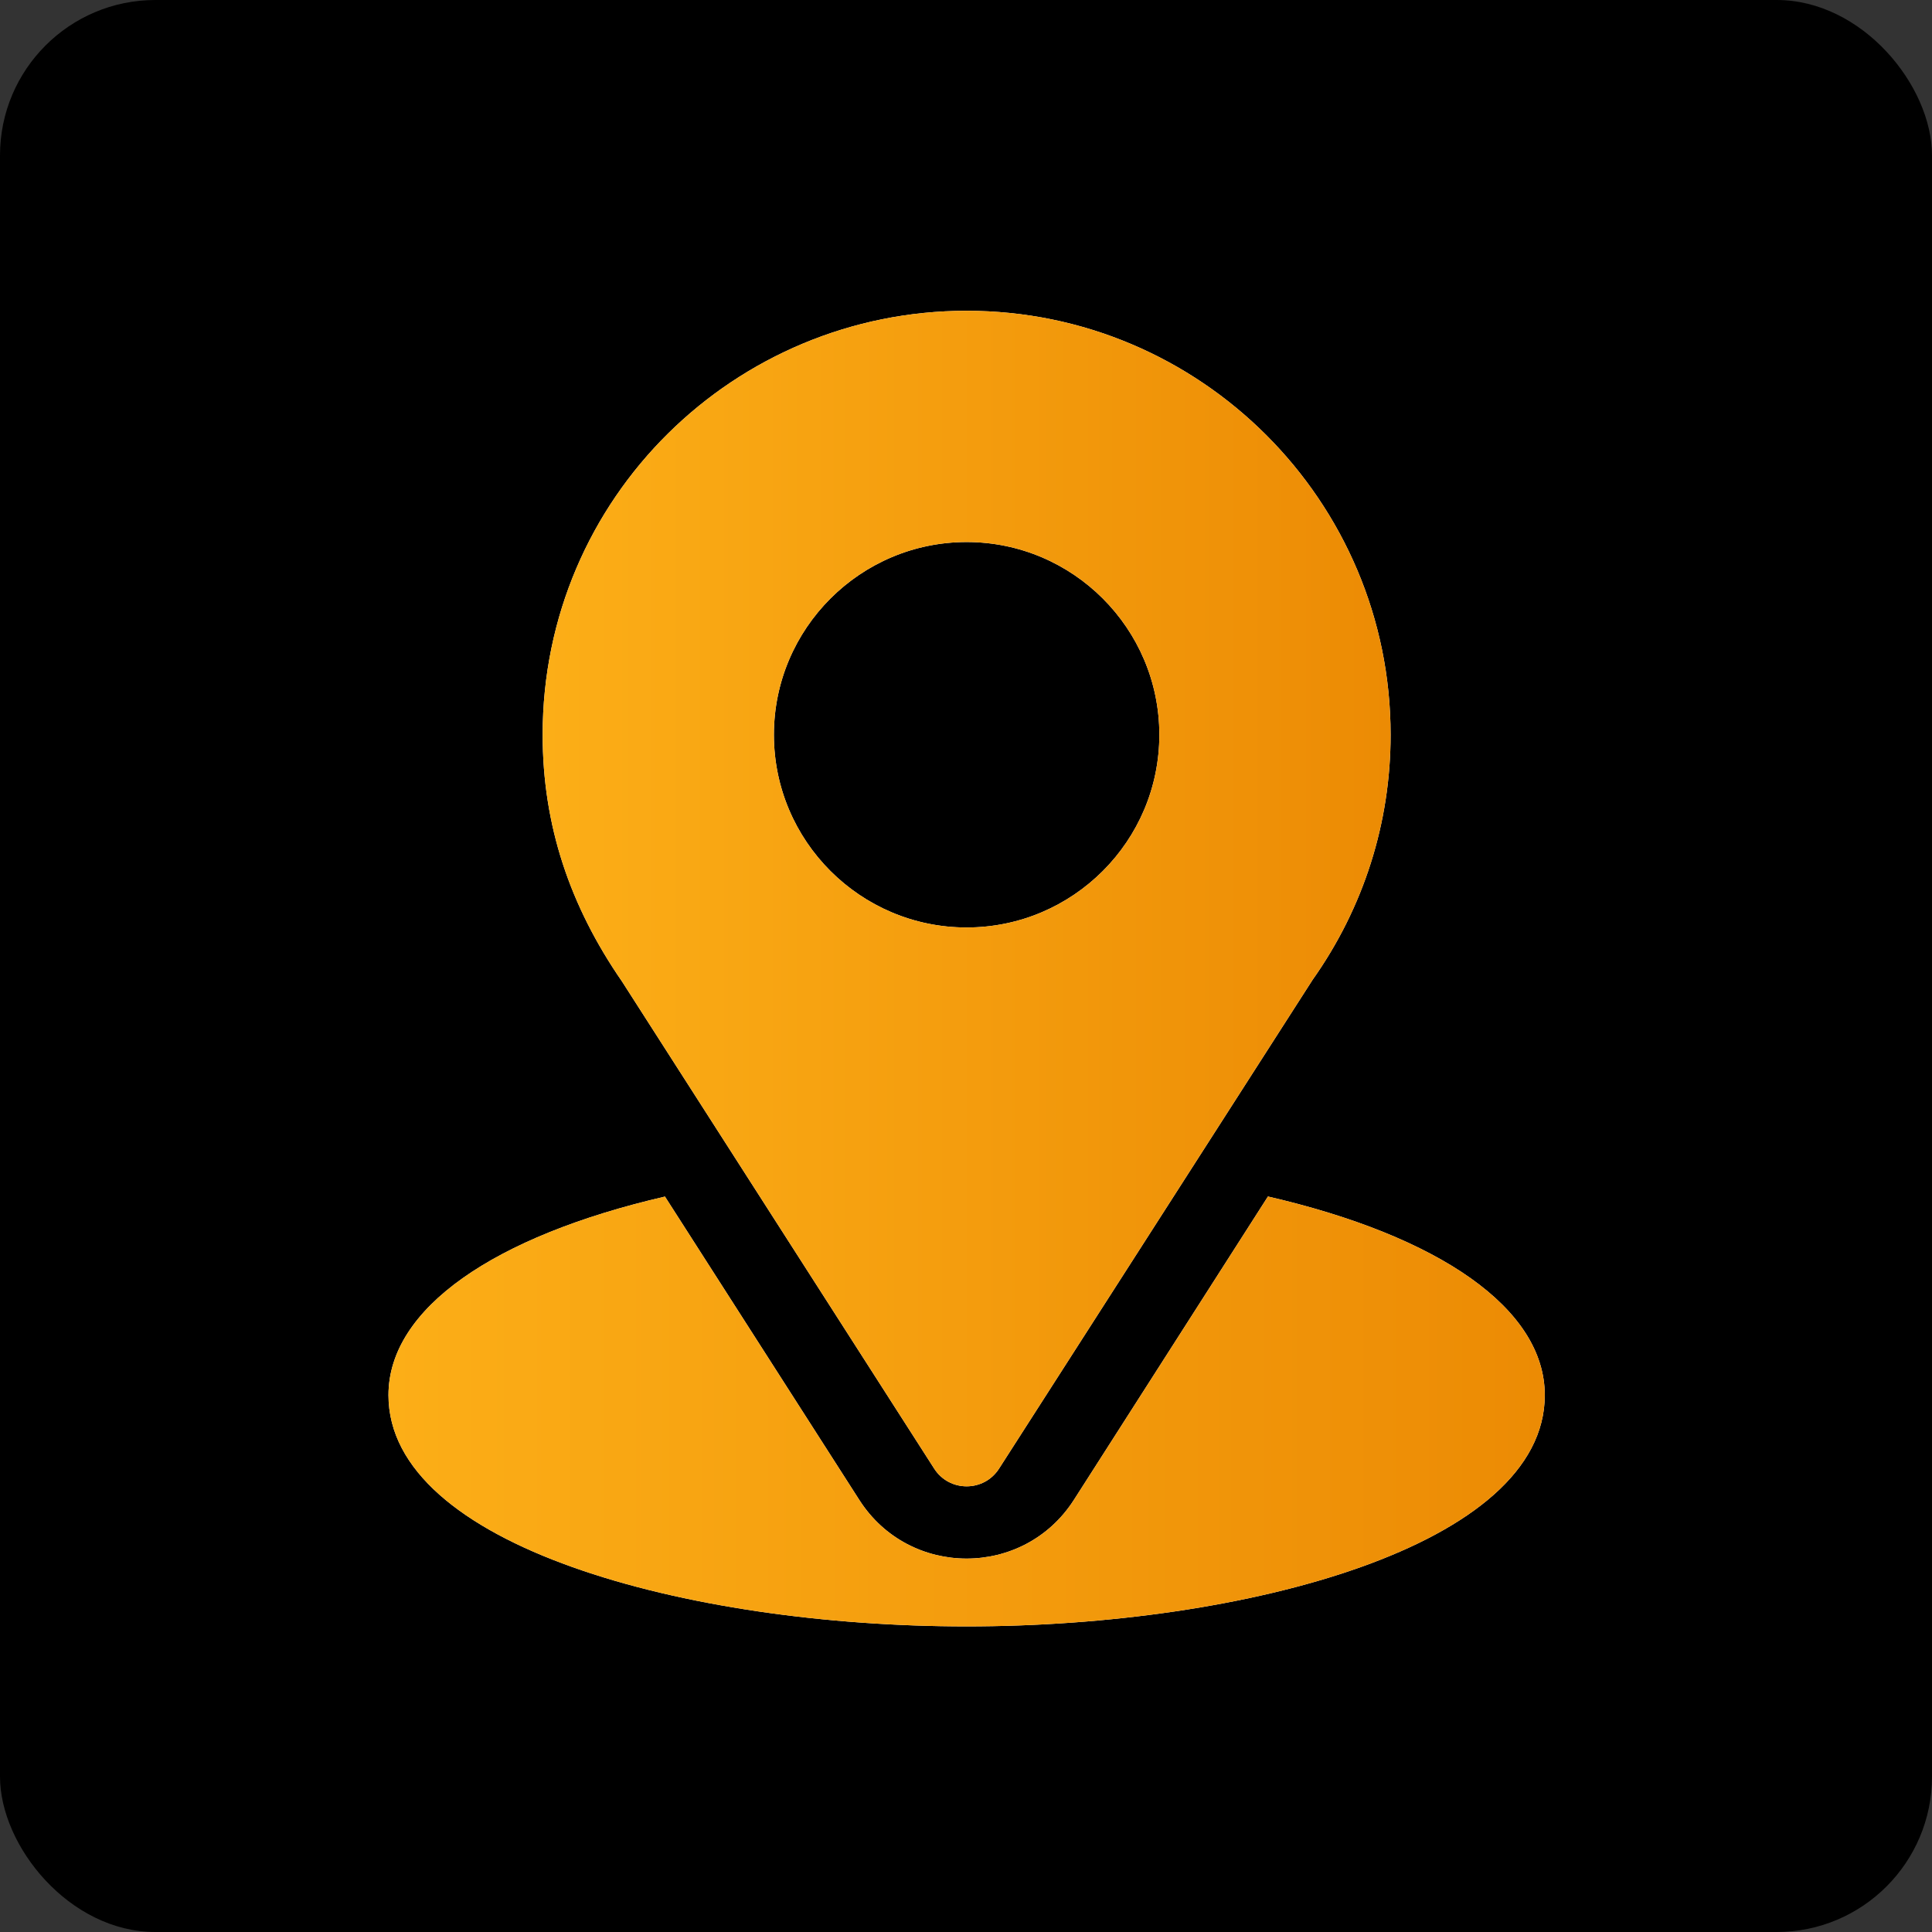 <?xml version="1.0" encoding="UTF-8"?> <svg xmlns="http://www.w3.org/2000/svg" width="373" height="373" viewBox="0 0 373 373" fill="none"><rect x="0" y="0" width="373" height="373" fill="#333333" stroke="none"/><rect width="373" height="373" rx="30" fill="black"></rect><path d="M186.621 60C141.99 60 104.766 95.952 104.766 141.855C104.766 159.319 110.013 174.891 120.085 189.483L180.357 283.533C183.281 288.105 189.967 288.096 192.885 283.533L253.419 189.163C263.274 175.233 268.477 158.875 268.477 141.855C268.477 96.72 231.756 60 186.621 60ZM186.621 179.062C166.106 179.062 149.414 162.37 149.414 141.855C149.414 121.341 166.106 104.648 186.621 104.648C207.136 104.648 223.828 121.341 223.828 141.855C223.828 162.37 207.136 179.062 186.621 179.062Z" fill="white"></path><path d="M186.621 60C141.99 60 104.766 95.952 104.766 141.855C104.766 159.319 110.013 174.891 120.085 189.483L180.357 283.533C183.281 288.105 189.967 288.096 192.885 283.533L253.419 189.163C263.274 175.233 268.477 158.875 268.477 141.855C268.477 96.72 231.756 60 186.621 60ZM186.621 179.062C166.106 179.062 149.414 162.37 149.414 141.855C149.414 121.341 166.106 104.648 186.621 104.648C207.136 104.648 223.828 121.341 223.828 141.855C223.828 162.37 207.136 179.062 186.621 179.062Z" fill="url(#paint0_linear_2839_248)"></path><path d="M244.795 231.001L207.325 289.583C197.625 304.705 175.563 304.656 165.91 289.598L128.379 231.016C95.357 238.651 75 252.638 75 269.352C75 298.354 132.511 314 186.621 314C240.731 314 298.242 298.354 298.242 269.352C298.242 252.626 277.857 238.632 244.795 231.001Z" fill="white"></path><path d="M244.795 231.001L207.325 289.583C197.625 304.705 175.563 304.656 165.91 289.598L128.379 231.016C95.357 238.651 75 252.638 75 269.352C75 298.354 132.511 314 186.621 314C240.731 314 298.242 298.354 298.242 269.352C298.242 252.626 277.857 238.632 244.795 231.001Z" fill="url(#paint1_linear_2839_248)"></path><defs><linearGradient id="paint0_linear_2839_248" x1="104.766" y1="173.479" x2="268.477" y2="173.479" gradientUnits="userSpaceOnUse"><stop stop-color="#FCAE17"></stop><stop offset="1" stop-color="#EC8B04"></stop></linearGradient><linearGradient id="paint1_linear_2839_248" x1="75" y1="272.5" x2="298.242" y2="272.5" gradientUnits="userSpaceOnUse"><stop stop-color="#FCAE17"></stop><stop offset="1" stop-color="#EC8B04"></stop></linearGradient></defs></svg> 